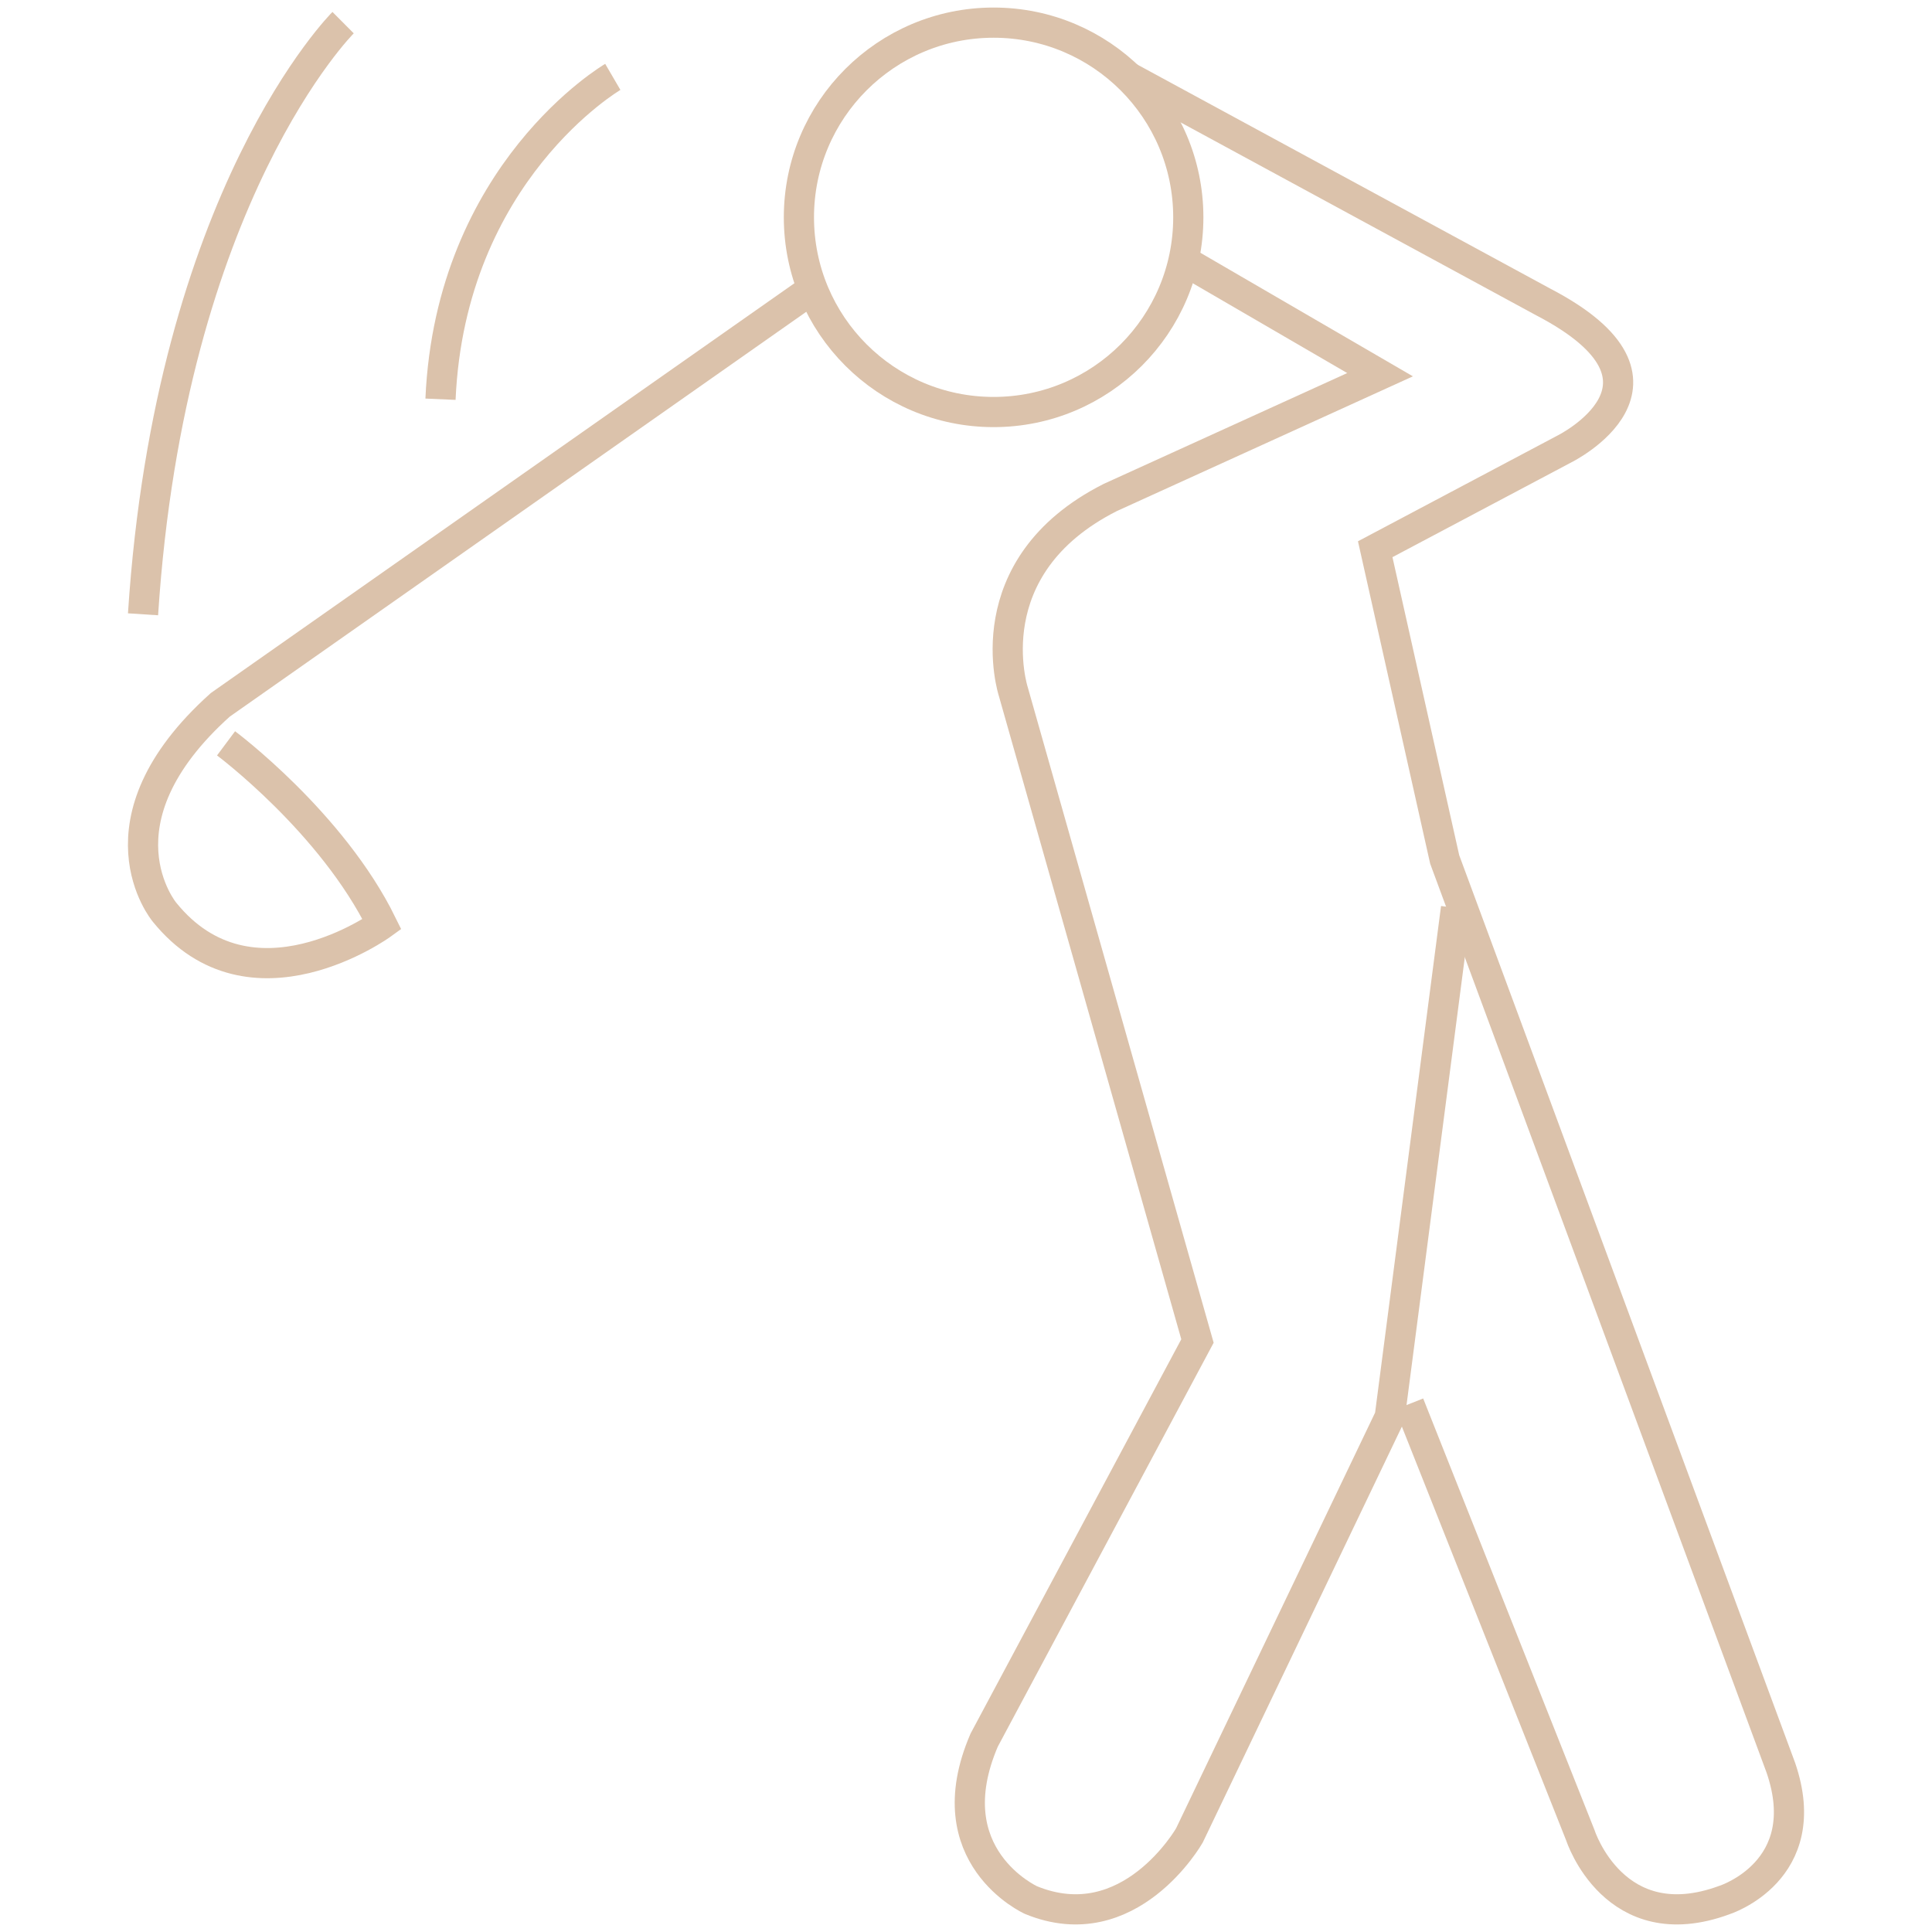 <?xml version="1.0" encoding="utf-8"?>
<!-- Generator: Adobe Illustrator 25.0.0, SVG Export Plug-In . SVG Version: 6.00 Build 0)  -->
<svg version="1.1" xmlns="http://www.w3.org/2000/svg" xmlns:xlink="http://www.w3.org/1999/xlink" x="0px" y="0px"
	 viewBox="0 0 512 512" enable-background="new 0 0 512 512" xml:space="preserve">
<g id="Layer_1">
	<g>
		<circle fill="none" stroke="#DBC2AB" stroke-width="8" stroke-miterlimit="10" cx="263.315" cy="57.596" r="51.596"/>
		<path fill="none" stroke="#DBC2AB" stroke-width="8" stroke-miterlimit="10" d="M385.858,240.616l-17.557,134.892l-53.1,110.911
			c0,0-15.845,27.835-41.966,17.129c0,0-25.694-11.562-12.419-42.395l56.526-105.773l-48.818-172.148
			c0,0-10.706-32.974,25.694-51.388l71.514-32.545l-50.82-29.548"/>
		<path fill="none" stroke="#DBC2AB" stroke-width="8" stroke-miterlimit="10" d="M373.44,372.083l45.392,114.337
			c0,0,8.993,27.835,38.112,17.129c0,0,24.409-7.708,14.988-35.115l-89.072-240.665l-18.414-82.22l50.103-26.55
			c0,0,35.543-17.557-5.567-38.969L299.03,20.378"/>
		<path fill="none" stroke="#DBC2AB" stroke-width="8" stroke-miterlimit="10" d="M59.907,196.993c0,0,28.057,20.915,41.321,47.952
			c0,0-34.689,25.186-57.645-3.221c0,0-19.895-23.816,14.794-54.934l156.96-110.218"/>
		<path fill="none" stroke="#DBC2AB" stroke-width="8" stroke-miterlimit="10" d="M90.925,6c0,0-45.816,45.611-53.02,156.795"/>
		<path fill="none" stroke="#DBC2AB" stroke-width="8" stroke-miterlimit="10" d="M162.401,20.378c0,0-43.018,25.119-45.665,85.422"
			/>
	</g>
</g>
<g id="Layer_2">
</g>
</svg>
